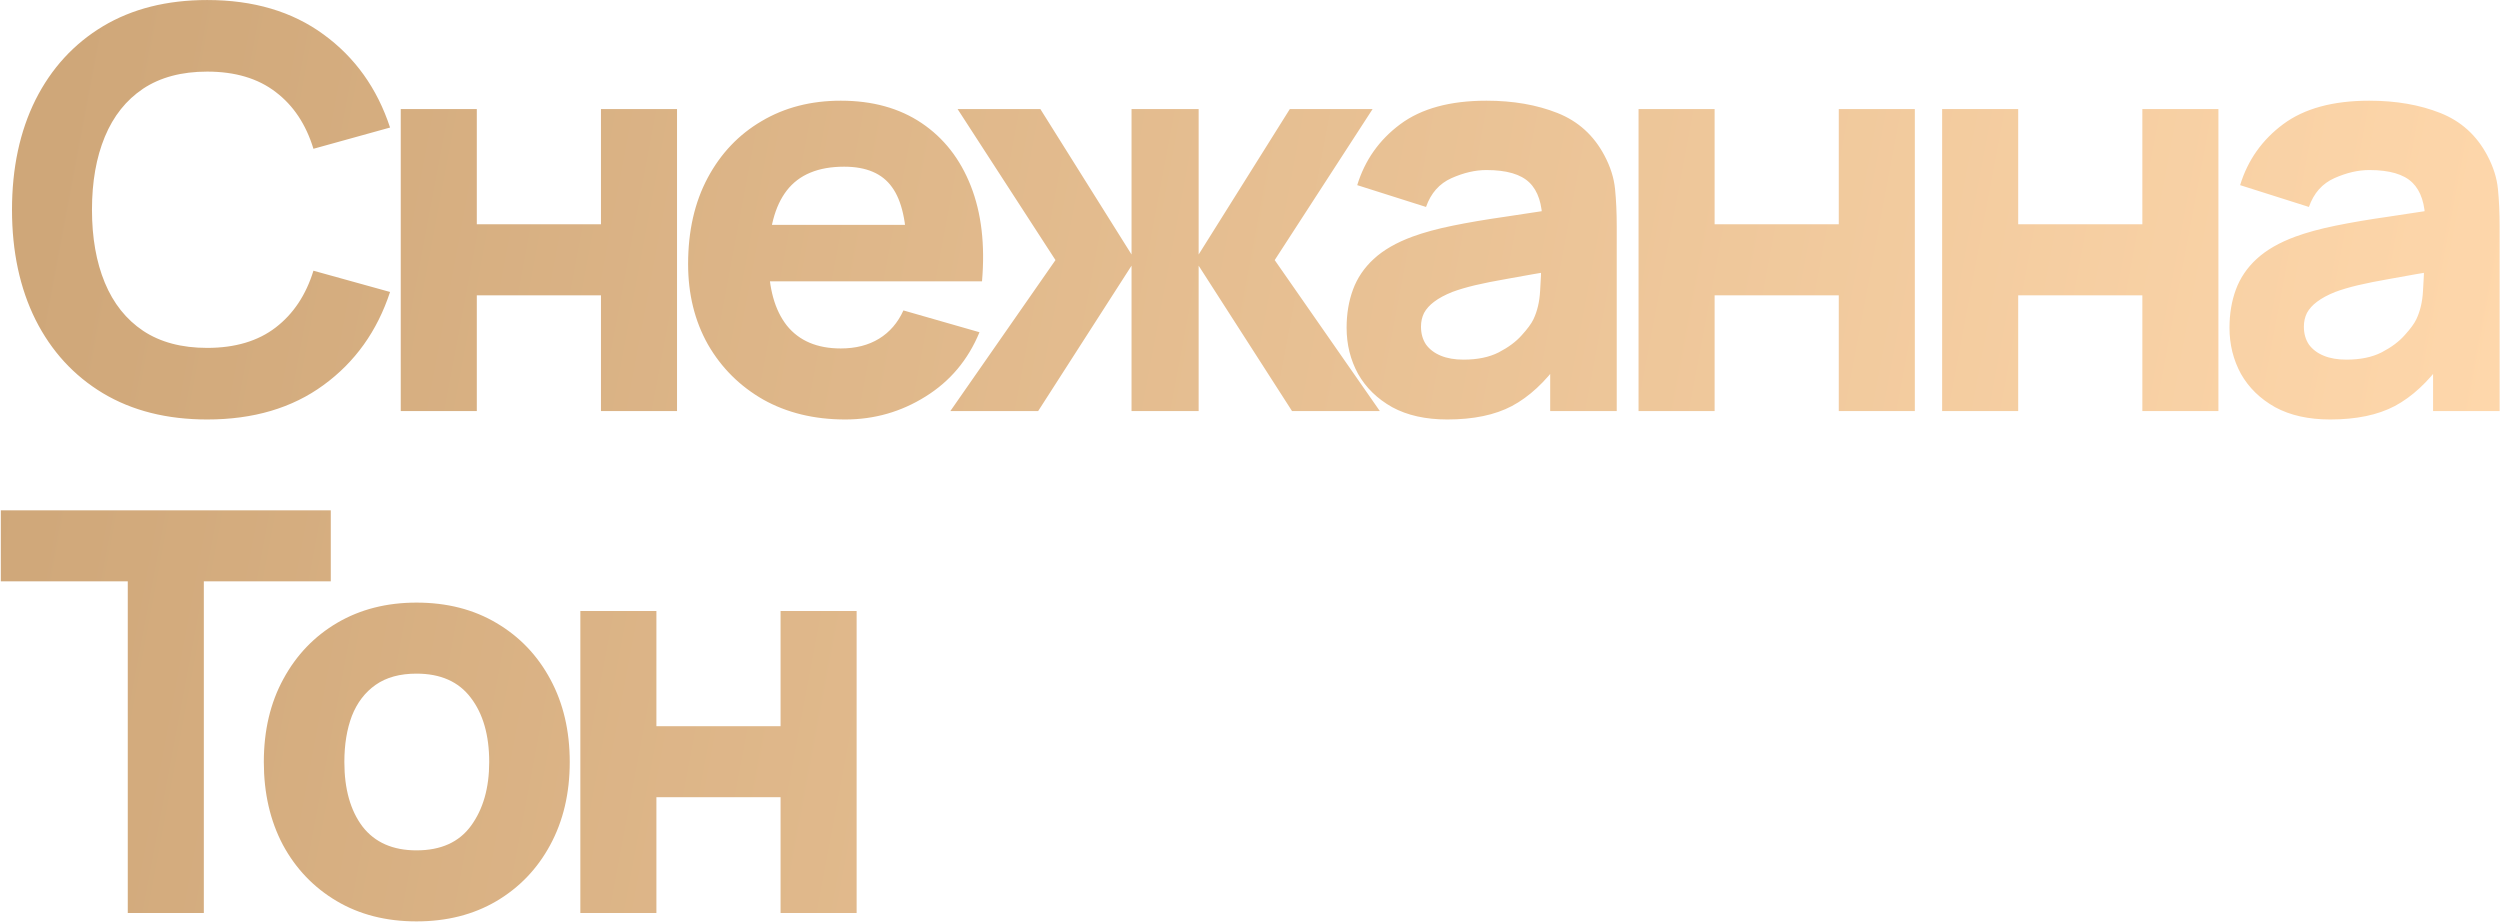 <?xml version="1.0" encoding="UTF-8"?> <svg xmlns="http://www.w3.org/2000/svg" width="523" height="193" viewBox="0 0 523 193" fill="none"> <path d="M43.343 87.755C34.919 87.755 27.645 85.922 21.523 82.256C15.438 78.59 10.739 73.462 7.424 66.871C4.148 60.279 2.51 52.616 2.51 43.88C2.51 35.144 4.148 27.48 7.424 20.89C10.739 14.299 15.438 9.17 21.523 5.504C27.645 1.838 34.919 0.005 43.343 0.005C53.015 0.005 61.127 2.404 67.679 7.2C74.27 11.998 78.911 18.491 81.602 26.681L65.573 31.127C64.013 26.018 61.38 22.059 57.675 19.252C53.971 16.404 49.193 14.981 43.343 14.981C38 14.981 33.535 16.171 29.947 18.549C26.398 20.928 23.726 24.282 21.932 28.611C20.138 32.941 19.241 38.03 19.241 43.88C19.241 49.73 20.138 54.819 21.932 59.148C23.726 63.477 26.398 66.832 29.947 69.21C33.535 71.59 38 72.779 43.343 72.779C49.193 72.779 53.971 71.356 57.675 68.508C61.38 65.662 64.013 61.703 65.573 56.633L81.602 61.079C78.911 69.269 74.27 75.763 67.679 80.559C61.127 85.356 53.015 87.755 43.343 87.755ZM83.836 86V22.82H99.748V46.922H125.722V22.82H141.634V86H125.722V61.781H99.748V86H83.836ZM176.829 87.755C170.355 87.755 164.642 86.371 159.689 83.602C154.775 80.793 150.914 76.952 148.106 72.077C145.337 67.163 143.952 61.547 143.952 55.229C143.952 48.326 145.317 42.32 148.047 37.211C150.777 32.102 154.541 28.143 159.338 25.335C164.135 22.488 169.653 21.065 175.893 21.065C182.523 21.065 188.159 22.625 192.8 25.745C197.441 28.865 200.873 33.252 203.096 38.907C205.319 44.562 206.099 51.212 205.436 58.856H189.699V53.006C189.699 46.571 188.666 41.95 186.599 39.142C184.571 36.294 181.236 34.871 176.595 34.871C171.174 34.871 167.177 36.529 164.603 39.843C162.068 43.12 160.8 47.975 160.8 54.41C160.8 60.299 162.068 64.862 164.603 68.099C167.177 71.297 170.94 72.896 175.893 72.896C179.013 72.896 181.685 72.213 183.908 70.849C186.131 69.484 187.827 67.514 188.997 64.94L204.909 69.503C202.53 75.275 198.767 79.76 193.619 82.958C188.51 86.156 182.913 87.755 176.829 87.755ZM155.886 58.856V47.039H197.772V58.856H155.886ZM198.809 86L220.805 54.41L200.33 22.82H217.646L236.717 53.24V22.82H250.757V53.24L269.829 22.82H287.145L266.669 54.41L288.666 86H270.297L250.757 55.58V86H236.717V55.58L217.178 86H198.809ZM302.77 87.755C298.246 87.755 294.405 86.897 291.246 85.181C288.126 83.426 285.747 81.106 284.109 78.219C282.51 75.294 281.71 72.077 281.71 68.567C281.71 65.642 282.159 62.971 283.056 60.553C283.953 58.135 285.396 56.009 287.385 54.176C289.413 52.304 292.123 50.744 295.516 49.496C297.856 48.638 300.645 47.877 303.882 47.215C307.119 46.551 310.785 45.928 314.88 45.343C318.975 44.718 323.479 44.036 328.393 43.295L322.66 46.454C322.66 42.71 321.763 39.961 319.969 38.206C318.175 36.45 315.172 35.573 310.96 35.573C308.62 35.573 306.183 36.139 303.648 37.27C301.113 38.401 299.338 40.409 298.324 43.295L283.933 38.732C285.532 33.506 288.535 29.255 292.942 25.979C297.349 22.703 303.355 21.065 310.96 21.065C316.537 21.065 321.49 21.923 325.819 23.639C330.148 25.355 333.424 28.319 335.647 32.531C336.895 34.871 337.636 37.211 337.87 39.551C338.104 41.891 338.221 44.504 338.221 47.39V86H324.298V73.013L326.287 75.704C323.206 79.955 319.872 83.036 316.284 84.947C312.735 86.819 308.23 87.755 302.77 87.755ZM306.163 75.236C309.088 75.236 311.545 74.729 313.534 73.715C315.562 72.662 317.161 71.472 318.331 70.147C319.54 68.82 320.359 67.709 320.788 66.812C321.607 65.096 322.075 63.107 322.192 60.845C322.348 58.544 322.426 56.633 322.426 55.112L327.106 56.282C322.387 57.062 318.565 57.725 315.64 58.271C312.715 58.778 310.356 59.246 308.562 59.675C306.768 60.104 305.188 60.572 303.823 61.079C302.263 61.703 300.996 62.386 300.021 63.127C299.085 63.828 298.383 64.609 297.915 65.466C297.486 66.325 297.271 67.28 297.271 68.333C297.271 69.776 297.622 71.024 298.324 72.077C299.065 73.091 300.099 73.871 301.425 74.417C302.751 74.963 304.33 75.236 306.163 75.236ZM342.785 86V22.82H358.697V46.922H384.671V22.82H400.583V86H384.671V61.781H358.697V86H342.785ZM406.294 86V22.82H422.206V46.922H448.18V22.82H464.092V86H448.18V61.781H422.206V86H406.294ZM487.47 87.755C482.946 87.755 479.105 86.897 475.946 85.181C472.826 83.426 470.447 81.106 468.809 78.219C467.21 75.294 466.41 72.077 466.41 68.567C466.41 65.642 466.859 62.971 467.756 60.553C468.653 58.135 470.096 56.009 472.085 54.176C474.113 52.304 476.823 50.744 480.216 49.496C482.556 48.638 485.345 47.877 488.582 47.215C491.819 46.551 495.485 45.928 499.58 45.343C503.675 44.718 508.179 44.036 513.093 43.295L507.36 46.454C507.36 42.71 506.463 39.961 504.669 38.206C502.875 36.45 499.872 35.573 495.66 35.573C493.32 35.573 490.883 36.139 488.348 37.27C485.813 38.401 484.038 40.409 483.024 43.295L468.633 38.732C470.232 33.506 473.235 29.255 477.642 25.979C482.049 22.703 488.055 21.065 495.66 21.065C501.237 21.065 506.19 21.923 510.519 23.639C514.848 25.355 518.124 28.319 520.347 32.531C521.595 34.871 522.336 37.211 522.57 39.551C522.804 41.891 522.921 44.504 522.921 47.39V86H508.998V73.013L510.987 75.704C507.906 79.955 504.572 83.036 500.984 84.947C497.435 86.819 492.93 87.755 487.47 87.755ZM490.863 75.236C493.788 75.236 496.245 74.729 498.234 73.715C500.262 72.662 501.861 71.472 503.031 70.147C504.24 68.82 505.059 67.709 505.488 66.812C506.307 65.096 506.775 63.107 506.892 60.845C507.048 58.544 507.126 56.633 507.126 55.112L511.806 56.282C507.087 57.062 503.265 57.725 500.34 58.271C497.415 58.778 495.056 59.246 493.262 59.675C491.468 60.104 489.888 60.572 488.523 61.079C486.963 61.703 485.696 62.386 484.721 63.127C483.785 63.828 483.083 64.609 482.615 65.466C482.186 66.325 481.971 67.28 481.971 68.333C481.971 69.776 482.322 71.024 483.024 72.077C483.765 73.091 484.799 73.871 486.125 74.417C487.451 74.963 489.03 75.236 490.863 75.236ZM26.729 191V121.619H0.17V106.76H69.2V121.619H42.641V191H26.729ZM87.133 192.755C80.776 192.755 75.199 191.332 70.402 188.484C65.605 185.637 61.861 181.718 59.17 176.726C56.518 171.695 55.192 165.923 55.192 159.41C55.192 152.819 56.557 147.027 59.287 142.035C62.017 137.004 65.781 133.085 70.578 130.277C75.374 127.469 80.893 126.065 87.133 126.065C93.49 126.065 99.067 127.488 103.864 130.335C108.7 133.182 112.463 137.121 115.154 142.152C117.845 147.144 119.191 152.897 119.191 159.41C119.191 165.962 117.826 171.753 115.096 176.784C112.405 181.776 108.641 185.696 103.805 188.543C99.008 191.351 93.451 192.755 87.133 192.755ZM87.133 177.896C92.242 177.896 96.044 176.18 98.54 172.748C101.075 169.277 102.343 164.831 102.343 159.41C102.343 153.794 101.056 149.309 98.482 145.955C95.947 142.601 92.164 140.924 87.133 140.924C83.662 140.924 80.815 141.704 78.592 143.264C76.369 144.824 74.712 146.988 73.62 149.757C72.567 152.526 72.04 155.744 72.04 159.41C72.04 165.065 73.308 169.569 75.843 172.923C78.416 176.238 82.18 177.896 87.133 177.896ZM121.409 191V127.82H137.321V151.922H163.295V127.82H179.207V191H163.295V166.781H137.321V191H121.409Z" fill="url(#paint0_linear_597_2)"></path> <defs> <linearGradient id="paint0_linear_597_2" x1="18.913" y1="-11" x2="532.384" y2="85.525" gradientUnits="userSpaceOnUse"> <stop stop-color="#CFA779"></stop> <stop offset="1" stop-color="#FFD8AC"></stop> </linearGradient> </defs> </svg> 